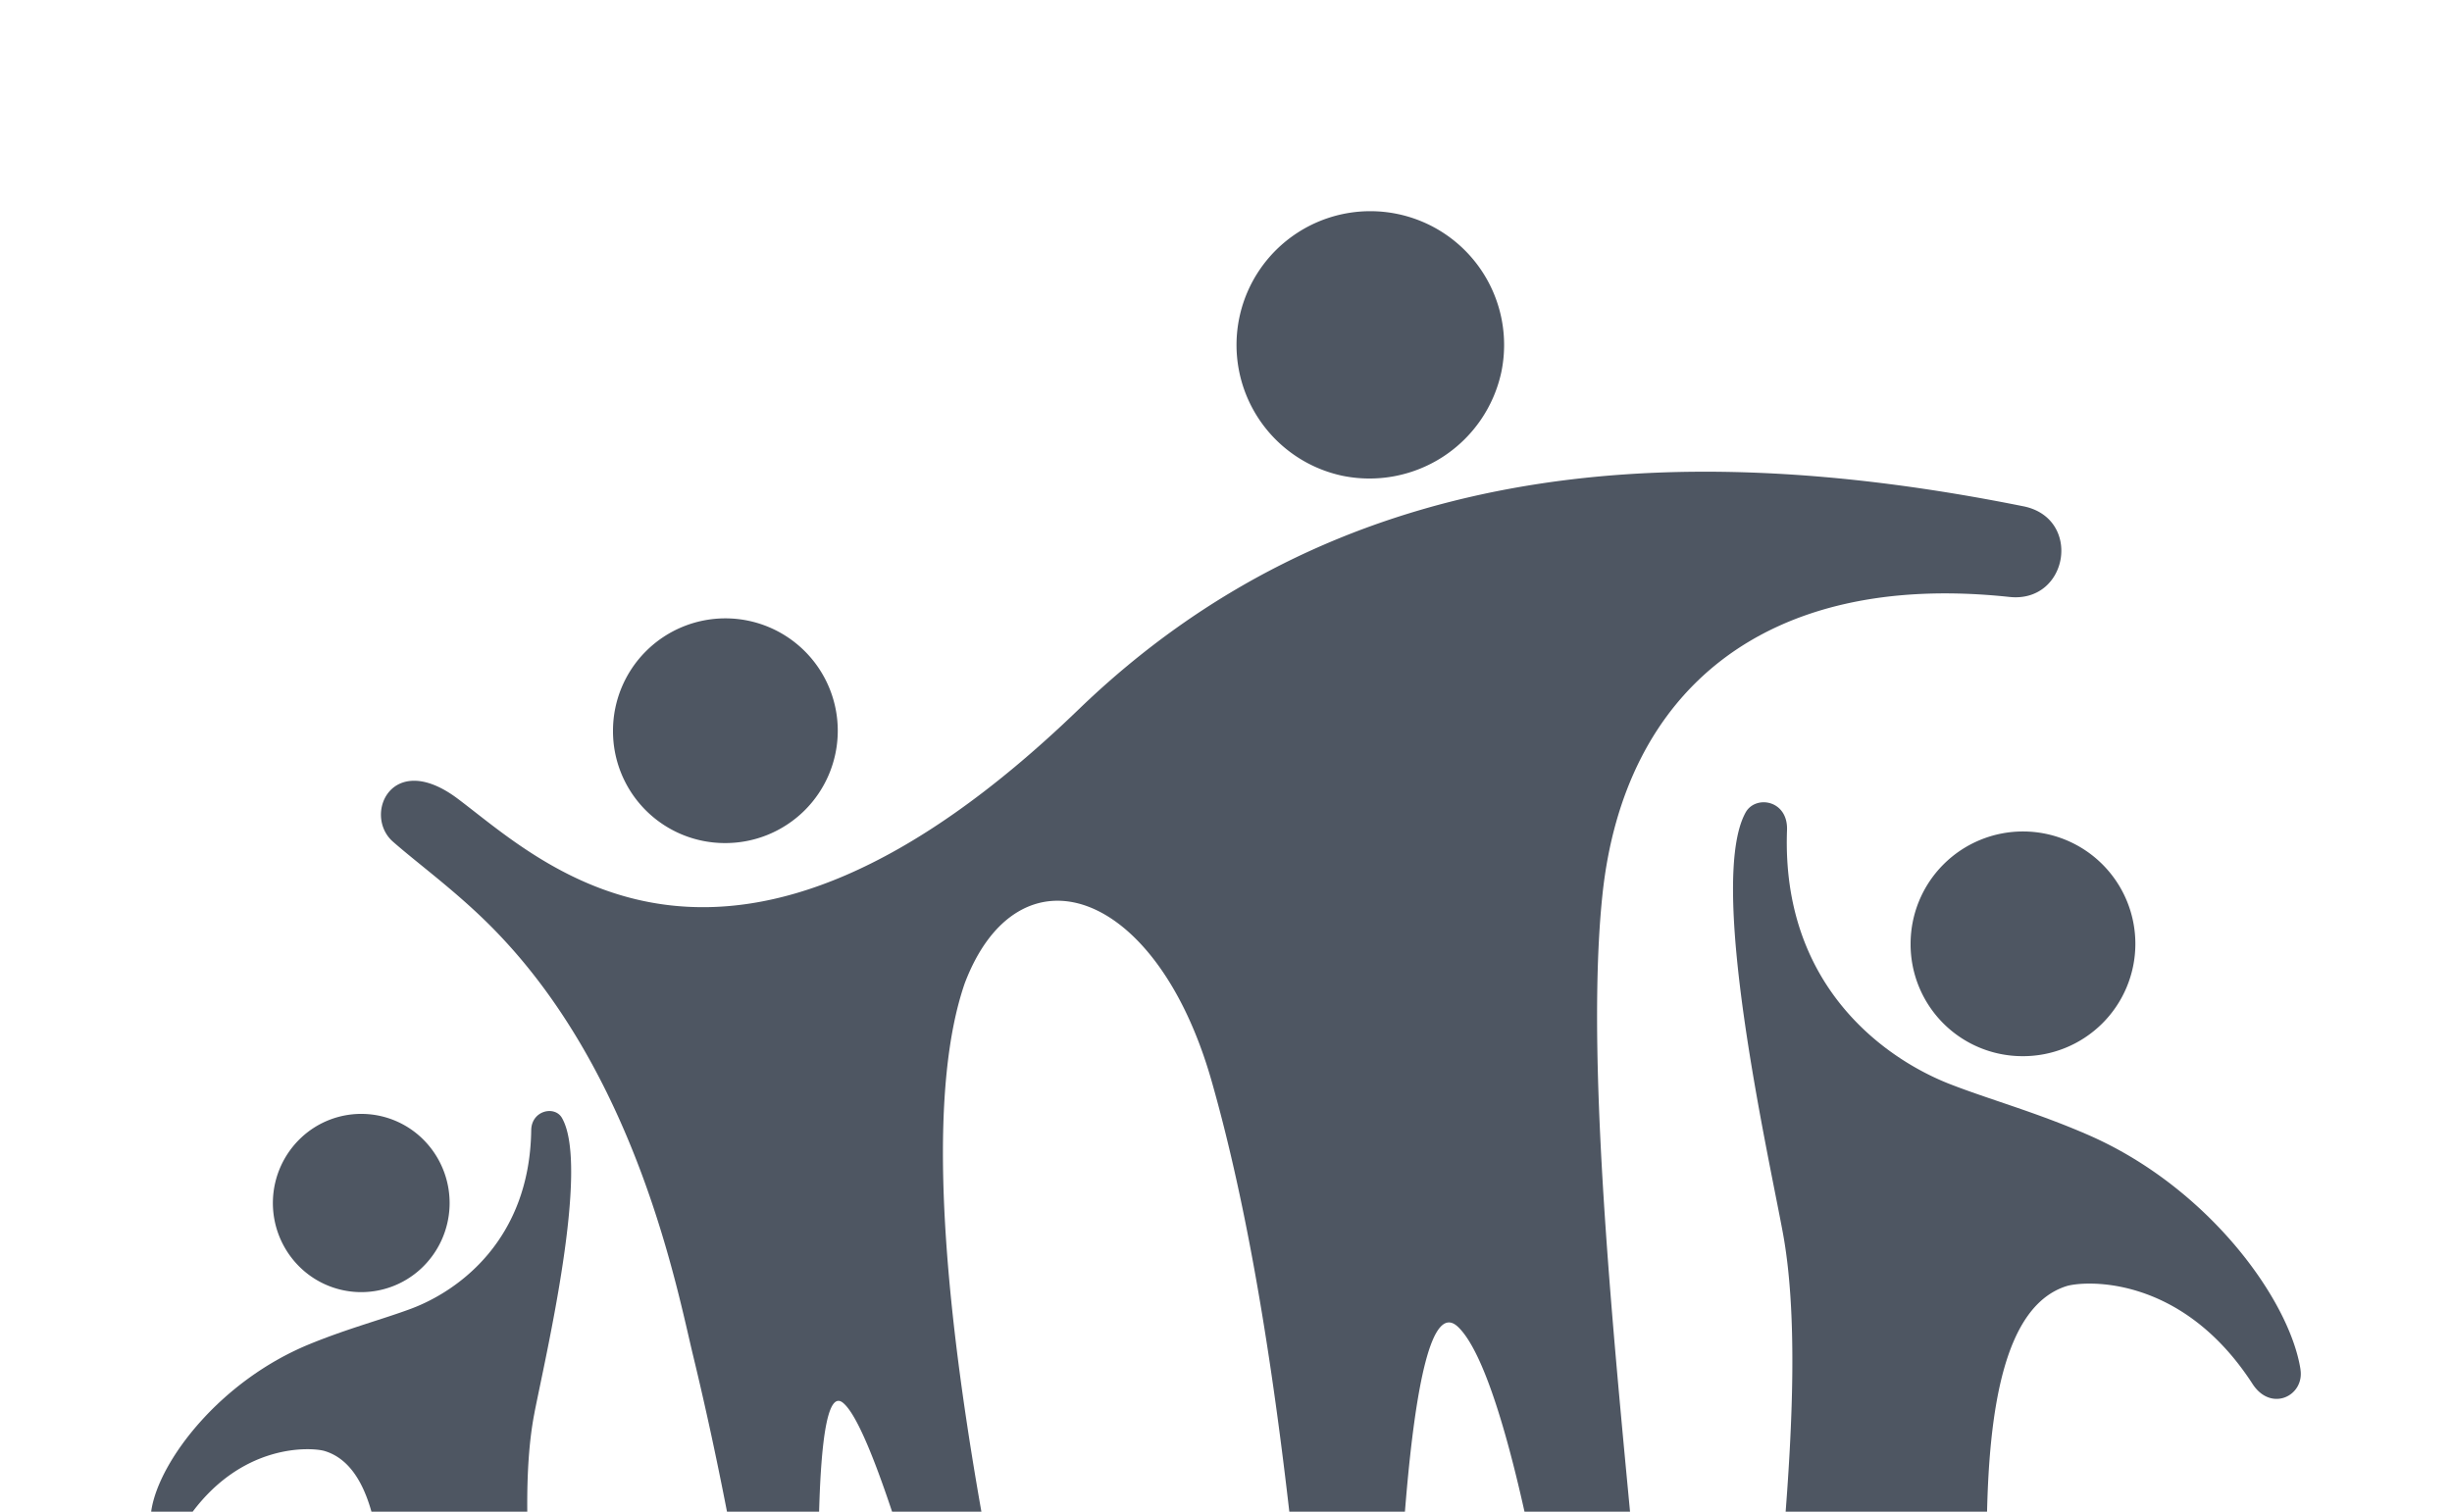 <svg xmlns="http://www.w3.org/2000/svg" xmlns:xlink="http://www.w3.org/1999/xlink" width="600" height="370" viewBox="0 0 600 370"><g><path d="M494.78,258.51A27.5,27.5,0,1,0,467.52,231,27.38,27.38,0,0,0,494.78,258.51Z" fill="#4e5662"/><path d="M562.93,335.2c-2.64-17-22.57-44.68-52.13-57.49-12.81-5.57-24.22-8.66-33.88-12.45-15.33-6.05-41.06-23.69-39.64-62.08.27-7.42-7.74-8.66-10.14-4.3-9.39,17,5.41,82.83,9.1,102.75,7.27,39.11-4.59,109.09-5.42,140.27-.11,3.91-.41,8.3,5.89,9.09,5.85.27,7.92-4.53,8.18-7.89,1.43-18.19,6.64-60,15.54-68.43,9.06-8.52,13.85,48.55,14.15,69.94a6.41,6.41,0,0,0,12.8.52c2.79-30-12.06-120.69,18.27-130.33,3.94-1.25,27.93-3.29,45.54,23.93,4.53,7,12.72,2.93,11.73-3.51Z" fill="#4e5662"/><path d="M103.07,310.47a21.94,21.94,0,0,0,1.21-30.82,21.48,21.48,0,0,0-30.55-1.22,21.94,21.94,0,0,0-1.22,30.82A21.49,21.49,0,0,0,103.07,310.47Z" fill="#4e5662"/><path d="M130.76,345.9c2.74-14,13.67-60.3,6.74-72.29-1.78-3.07-7.43-1.82-7.51,3-.37,27-18,39.43-29.31,43.68-7.15,2.67-15.59,4.86-25.07,8.76-21.85,9-36.6,28.49-38.55,40.46-.73,4.54,5.33,7.4,8.68,2.47,13-19.16,30.77-17.71,33.69-16.83,22.43,6.78,11.45,70.58,13.51,91.69a4.75,4.75,0,0,0,9.46-.36c.23-15,4.64-48.31,11.34-42.32s9.45,27.41,10.5,40.2c.2,2.36,1.78,5.58,5.61,5.58,4.22-.07,4.89-3.69,4.81-6.43-.62-21.93-9.27-70.11-3.89-97.63Z" fill="#4e5662"/><path d="M495.16,123.93c-88.64-17.84-169-10.3-231.19,49.68-85.81,82.8-130.77,37.78-152,21.86-16.13-12.07-23.19,4-15.85,10.51,6.83,6,17,13.26,26.19,23,33.84,35.66,43.48,87.1,47.35,103.06,12.42,51.3,19.31,104.61,20,113.81.23,3.11,3.36,5.24,6.59,5a6.17,6.17,0,0,0,5.86-6.34c-1-19.87-5.26-108.5,4.1-101.21s28,82.94,33.56,98.95c1.36,3.88,3.37,9.06,8.41,8.72,6.17-.45,6.75-6.36,5.8-11.6-5-27.61-35.32-148.34-17.9-198.73,13.12-34.46,46.79-23.64,60.36,23.82,16.39,57.39,21.95,133.43,26,176.62a9.23,9.23,0,0,0,18.42-.74c.44-30.8,2.86-127.85,15.89-115.59,12.83,12.08,25.09,87.14,27.16,113.32.38,4.85,3.74,11.94,11.22,11.44,8.45-.79,9.2-7.55,9-13.17-1.19-44.9-18.11-160-12-217.47,5.28-49.55,39.55-79.19,99.59-72.76,14.44,1.54,17.86-19.27,3.41-22.19Z" fill="#4e5662"/><path d="M177.29,206.35A27.5,27.5,0,1,0,150,178.85,27.38,27.38,0,0,0,177.29,206.35Z" fill="#4e5662"/><path d="M367.37,91.09a32.74,32.74,0,1,0-38.84,25.37A33,33,0,0,0,367.37,91.09Z" fill="#4e5662"/></g></svg>